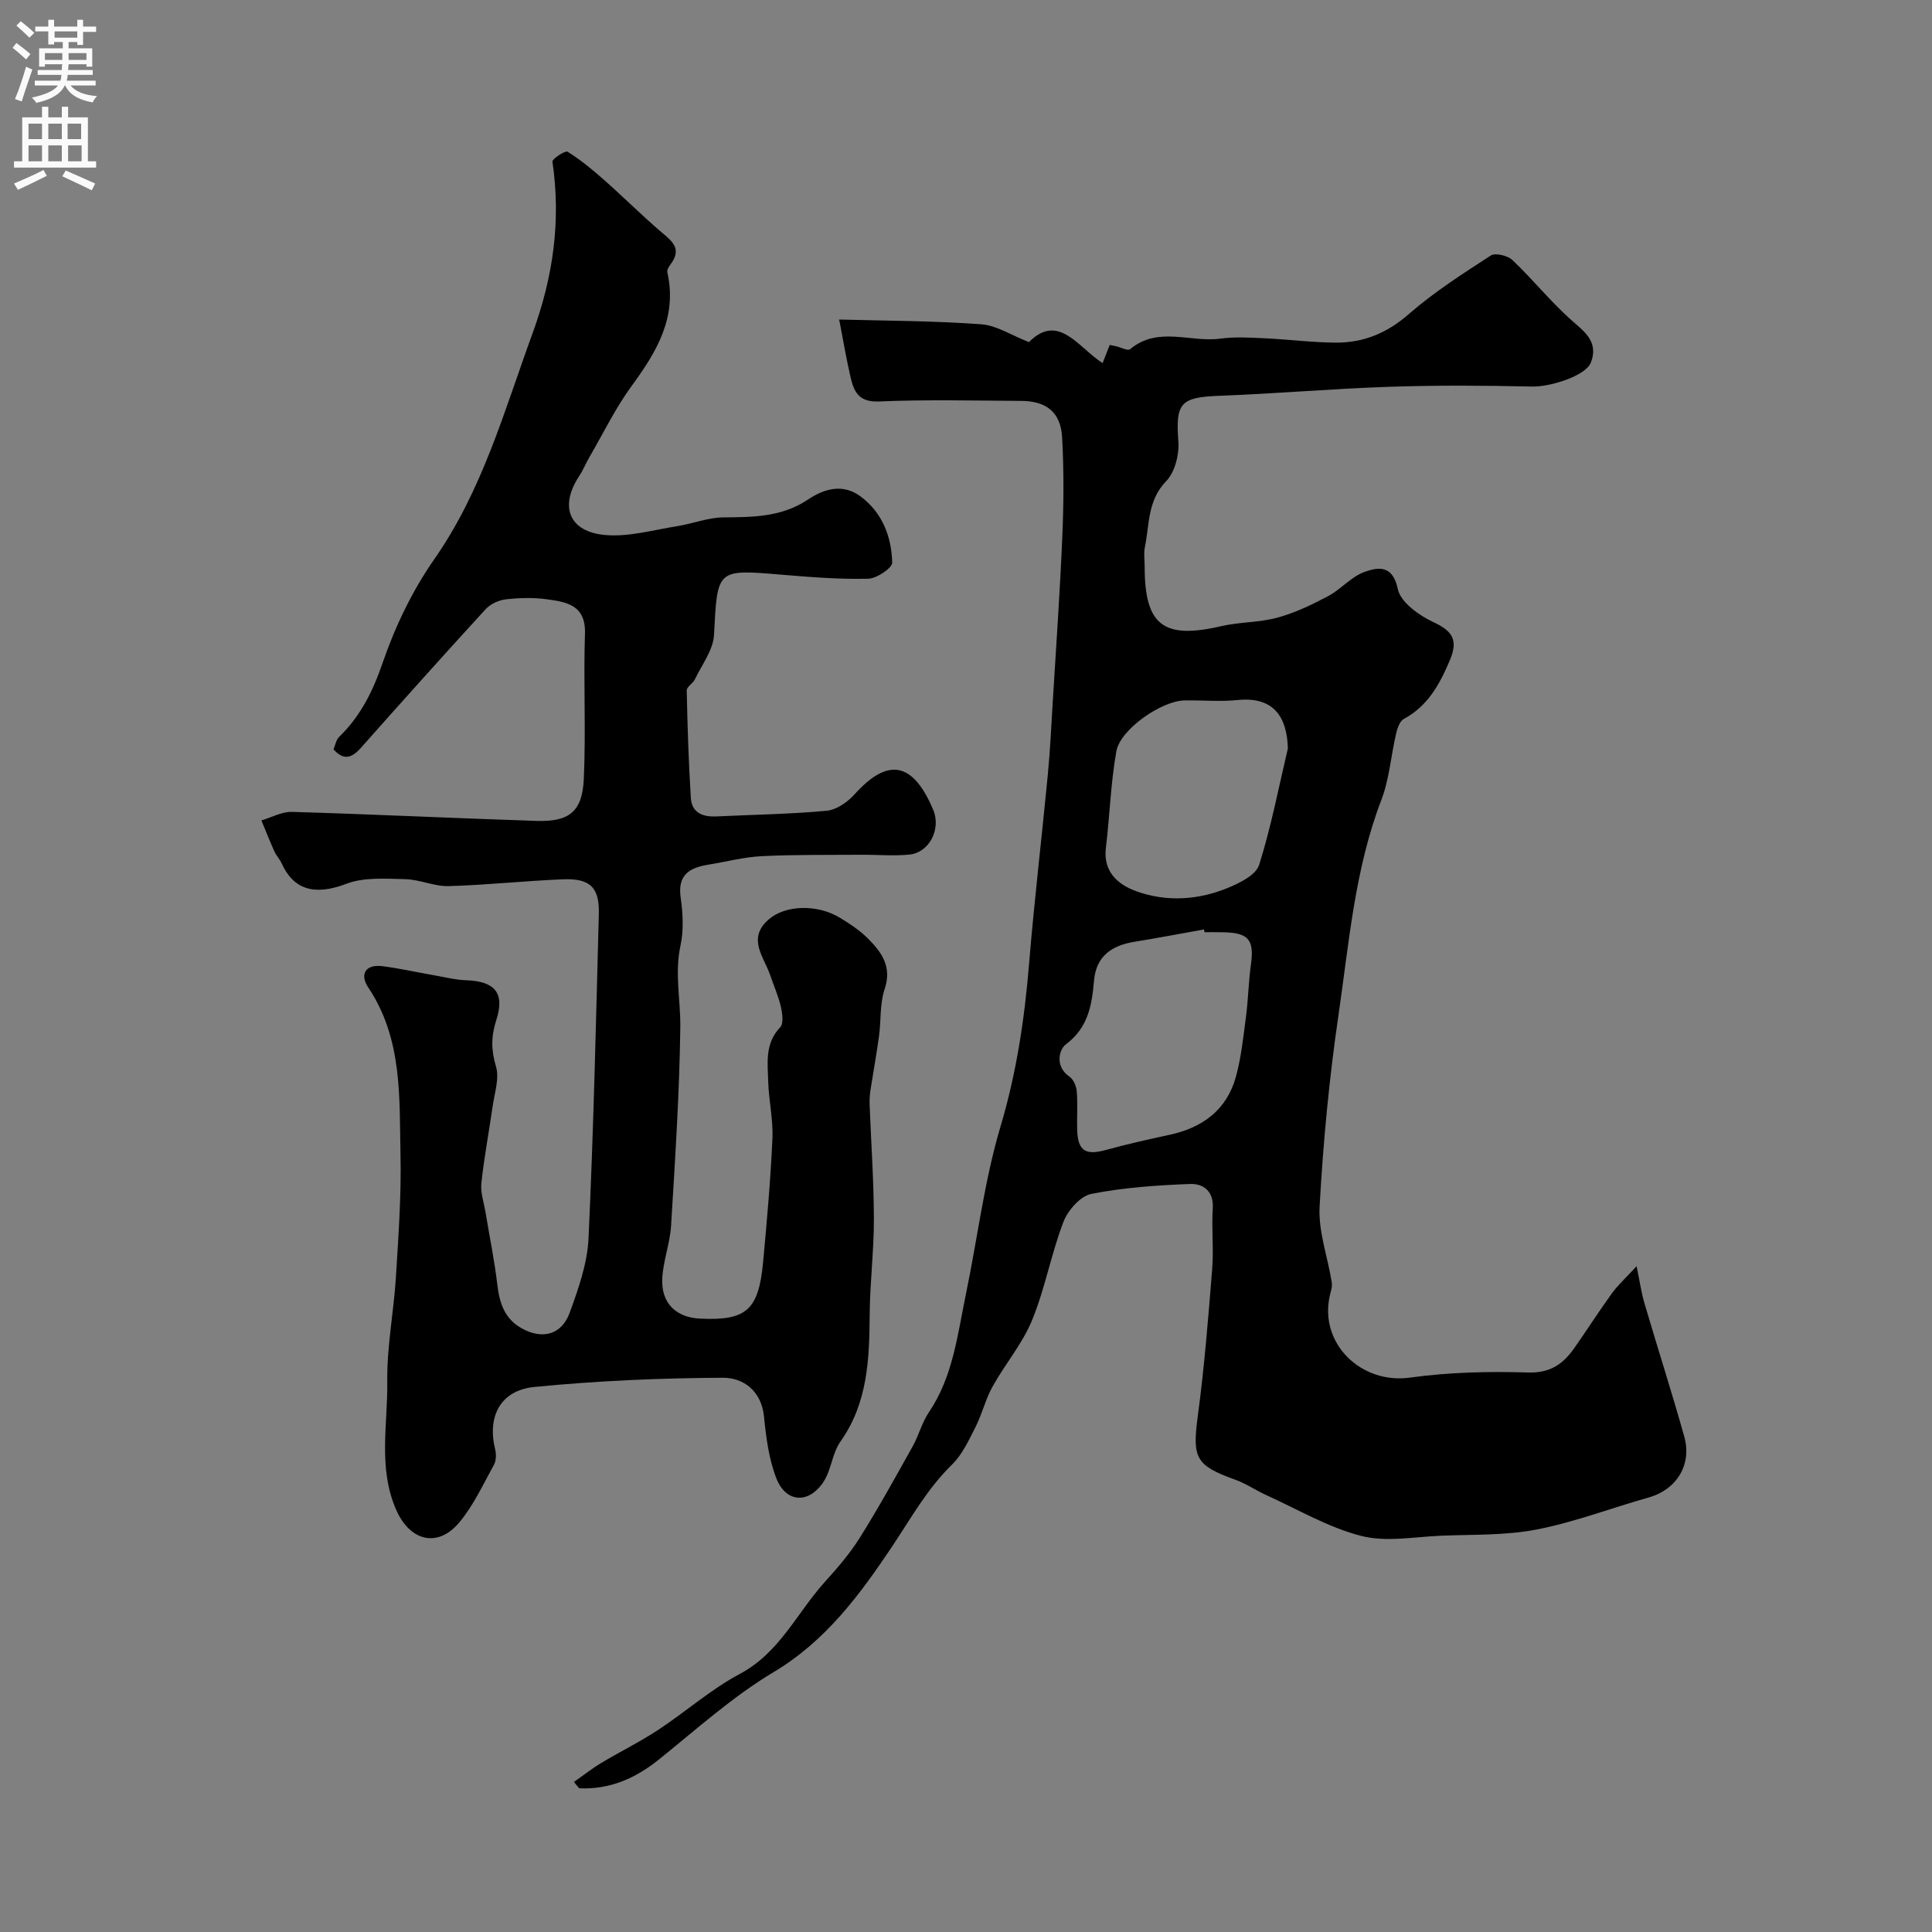 <svg enable-background="new 0 0 400 400" viewBox="0 0 400 400" xmlns="http://www.w3.org/2000/svg"><rect x="0" y="0" width="400" height="400" fill="#808080" stroke="none"/><path d="m118.83 368.93c1.88-1.31 3.68-2.74 5.64-3.92 3.89-2.34 8-4.35 11.79-6.85 5.72-3.76 10.94-8.42 16.94-11.61 8.2-4.37 11.77-12.58 17.51-18.96 2.63-2.91 5.24-5.92 7.31-9.23 3.87-6.17 7.39-12.55 10.94-18.91 1.27-2.27 1.91-4.93 3.36-7.06 4.99-7.38 5.91-15.99 7.64-24.35 2.42-11.62 3.82-23.53 7.2-34.86 3.29-11.05 4.95-22.15 5.89-33.52 1.07-13.07 2.63-26.11 3.88-39.17.49-5.09.73-10.2 1.04-15.3.69-11.36 1.49-22.71 1.97-34.08.29-6.85.34-13.73-.04-20.57-.29-5.18-3.25-7.51-8.47-7.54-9.83-.05-19.68-.3-29.49.12-4.15.17-5.15-2.04-5.84-5.02-.88-3.79-1.52-7.64-2.34-11.87-.31.33-.1-.08.09-.07 9.78.25 19.58.27 29.33.98 3.16.23 6.18 2.26 9.85 3.69 6.12-6.14 10.14 1.05 15.25 4.35.52-1.33.96-2.46 1.48-3.77.58.12.97.2 1.36.29.97.23 2.38.99 2.84.61 5.77-4.85 12.48-1.36 18.68-2.2 2.97-.4 6.05-.22 9.07-.08 4.94.23 9.87.87 14.8.91 5.73.04 10.62-1.94 15.13-5.88 5.23-4.57 11.16-8.36 17.01-12.16.94-.61 3.51.02 4.49.95 4.06 3.85 7.6 8.25 11.73 12.01 2.85 2.61 6.26 4.64 4.49 9.23-1.04 2.68-8.29 5.02-12.12 4.94-9.86-.22-19.73-.28-29.58.05-11.71.39-23.4 1.42-35.11 1.86-8.17.3-9.18 1.49-8.58 9.46.2 2.72-.72 6.35-2.52 8.21-3.91 4.03-3.45 9.01-4.42 13.7-.26 1.28-.04 2.66-.04 3.99 0 12.19 3.88 15.12 15.85 12.34 3.81-.88 7.87-.74 11.62-1.76 3.64-.99 7.15-2.67 10.5-4.45 2.68-1.42 4.82-4.07 7.6-5.04 2.77-.98 5.8-1.48 6.85 3.59.57 2.73 4.42 5.46 7.41 6.85 4.07 1.9 5.09 3.81 3.31 7.98-2.11 4.94-4.53 9.37-9.48 12.04-.85.46-1.35 1.93-1.6 3.03-1.07 4.58-1.4 9.42-3.06 13.75-5.51 14.36-6.68 29.55-8.87 44.51-1.92 13.13-3.18 26.4-3.91 39.66-.29 5.17 1.69 10.46 2.52 15.72.14.88-.21 1.85-.42 2.77-2.2 9.93 6.52 18.33 16.62 16.93 8.05-1.12 16.3-1.31 24.44-1.06 4.64.15 7.3-1.8 9.62-5.12 2.62-3.74 5.08-7.6 7.76-11.3 1.22-1.68 2.8-3.1 5.09-5.59.64 3.07.97 5.47 1.65 7.76 2.7 9.19 5.64 18.31 8.22 27.53 1.64 5.86-1.64 10.99-7.37 12.6-7.75 2.18-15.33 5.1-23.2 6.63-6.42 1.25-13.15 1.01-19.75 1.28-5.54.23-11.38 1.37-16.55.05-6.81-1.74-13.11-5.48-19.6-8.42-2.21-1-4.25-2.42-6.51-3.23-8.24-2.96-8.9-4.49-7.73-13.24 1.35-10.08 2.16-20.24 2.97-30.38.33-4.16-.15-8.39.12-12.56.23-3.61-2.03-5.14-4.69-5.04-6.85.26-13.77.73-20.47 2.06-2.27.45-4.86 3.42-5.77 5.82-2.54 6.63-3.79 13.76-6.48 20.32-2 4.88-5.59 9.08-8.18 13.74-1.47 2.64-2.17 5.7-3.54 8.4-1.39 2.73-2.74 5.7-4.88 7.78-5.14 5.02-8.49 11.13-12.42 17-6.61 9.87-13.68 19.49-24.47 25.93-8.51 5.08-16.01 11.87-23.79 18.12-4.88 3.92-10.17 6.22-16.48 5.95-.38-.43-.73-.87-1.09-1.32zm130.56-175.93c-.04-.19-.07-.38-.11-.57-4.81.86-9.61 1.78-14.43 2.56-4.67.76-7.9 2.96-8.34 8.01-.45 5.07-1.18 9.73-5.82 13.21-1.46 1.09-2.31 4.62.72 6.69.84.57 1.44 1.98 1.52 3.06.22 2.65.01 5.32.09 7.98.13 4.31 1.72 5.3 5.85 4.17 4.37-1.2 8.8-2.2 13.23-3.15 6.85-1.47 11.88-5.14 13.78-12.03 1.11-4.04 1.54-8.28 2.09-12.45.47-3.57.52-7.2 1.02-10.77.71-5.08-.46-6.59-5.61-6.69-1.33-.04-2.66-.02-3.99-.02zm17.25-38.04c-.18-6.52-2.91-10.8-10.47-10.02-3.63.37-7.32 0-10.98.08-4.72.1-13.24 5.96-14.06 10.52-1.18 6.59-1.36 13.35-2.17 20.01-.6 4.96 2.53 7.6 6.24 8.95 6.3 2.29 12.91 1.87 19.11-.71 2.43-1.01 5.72-2.65 6.38-4.72 2.48-7.88 4.05-16.05 5.95-24.11z" fill="#000001"/><path d="m69.05 155.15c.36-.84.52-1.96 1.16-2.58 4.44-4.31 6.98-9.43 9.02-15.36 2.57-7.49 6.14-14.92 10.67-21.41 9.99-14.31 14.49-30.71 20.34-46.74 4.32-11.82 5.92-23.34 4.14-35.6-.08-.56 2.65-2.34 3.13-2.05 2.67 1.67 5.15 3.71 7.52 5.81 3.97 3.5 7.72 7.25 11.73 10.69 2.22 1.9 4.54 3.46 2.14 6.73-.37.5-.85 1.22-.74 1.72 2.1 9.27-2.15 16.4-7.34 23.48-3.39 4.63-5.93 9.89-8.83 14.88-.73 1.26-1.28 2.64-2.08 3.85-4.12 6.25-2.14 11.54 5.4 12.2 4.89.43 9.97-1.06 14.94-1.84 3.18-.5 6.32-1.78 9.49-1.81 6.15-.05 12.11-.05 17.55-3.7 3.31-2.22 7.2-3.38 10.88-.64 4.52 3.36 6.41 8.34 6.55 13.69.03 1.13-3.21 3.31-4.98 3.35-5.94.14-11.9-.33-17.84-.83-13.6-1.15-13.36-1.2-14.07 12.45-.16 3.13-2.51 6.16-3.95 9.19-.41.86-1.71 1.56-1.7 2.31.15 7.42.39 14.84.85 22.25.19 3.11 2.48 3.98 5.32 3.84 7.6-.36 15.22-.47 22.79-1.17 2.02-.19 4.31-1.76 5.74-3.35 6.94-7.74 12.12-6.81 16.33 3.15 1.67 3.96-.78 8.86-4.94 9.27-3.3.33-6.66.01-9.99.04-6.86.05-13.73-.05-20.58.29-3.72.19-7.4 1.17-11.1 1.77-3.84.63-6.34 2.09-5.68 6.77.47 3.27.66 6.78-.03 9.96-1.25 5.72.03 11.29-.04 16.9-.17 13.71-1.08 27.41-1.91 41.1-.23 3.7-1.66 7.33-1.83 11.02-.22 5.04 2.88 7.98 7.78 8.22 9.6.48 12.17-1.72 13.1-11.67.79-8.52 1.55-17.05 1.93-25.59.18-3.91-.75-7.86-.87-11.8-.12-3.9-.71-7.91 2.49-11.27.74-.78.44-2.89.12-4.27-.51-2.21-1.46-4.31-2.19-6.47-1.28-3.82-4.88-7.6-.31-11.58 3.41-2.98 10.01-3.21 14.75-.33 2.09 1.27 4.18 2.66 5.89 4.39 2.79 2.81 4.9 5.81 3.35 10.39-1.02 3.02-.72 6.48-1.16 9.72-.5 3.69-1.18 7.36-1.75 11.05-.15.98-.23 1.98-.2 2.96.3 7.93.87 15.85.89 23.78.02 6.6-.82 13.2-.87 19.8-.07 9.27-.38 18.33-6.06 26.36-1.7 2.4-1.88 5.87-3.51 8.34-3.05 4.61-7.77 4.34-9.75-.73-1.56-4-2.13-8.48-2.56-12.8-.54-5.35-4.32-8.04-8.46-8.03-13.02.05-26.08.63-39.04 1.9-7.09.69-9.83 6.11-8.17 12.9.24 1 .24 2.34-.23 3.19-2.27 4.1-4.26 8.49-7.24 12.02-4.49 5.31-10.23 3.77-13.05-2.74-3.75-8.64-1.69-17.66-1.81-26.49-.1-7.19 1.34-14.39 1.79-21.61.52-8.42 1.13-16.87.95-25.3-.26-11.87.47-24.01-6.68-34.68-1.78-2.66-.65-4.86 2.95-4.4 3.55.45 7.05 1.25 10.57 1.86 2.25.39 4.5.97 6.76 1.05 5.86.2 8.06 2.58 6.25 8.18-1.11 3.43-1.11 6.26-.08 9.69.73 2.45-.3 5.46-.69 8.2-.76 5.32-1.77 10.61-2.34 15.95-.21 1.95.53 4.01.86 6.02.82 4.98 1.85 9.94 2.44 14.94.44 3.79 1.47 7.05 4.97 9.04 4.25 2.42 8.31 1.45 9.99-3.12 1.83-4.99 3.69-10.27 3.93-15.49 1.04-22.35 1.54-44.72 2.13-67.09.15-5.53-1.77-7.45-7.45-7.22-7.89.32-15.76 1.19-23.66 1.41-2.97.08-5.96-1.37-8.96-1.44-4.09-.09-8.54-.44-12.2.96-6.77 2.59-11 1.07-13.38-4.2-.4-.88-1.12-1.62-1.52-2.5-.95-2.11-1.8-4.28-2.69-6.42 2.11-.62 4.24-1.83 6.33-1.77 16.87.5 33.74 1.32 50.61 1.87 6.77.22 9.49-1.89 9.81-8.66.46-10.01-.09-20.06.24-30.08.2-5.98-3.83-6.59-7.92-7.15-2.78-.38-5.68-.3-8.48.02-1.46.17-3.17.96-4.16 2.03-8.69 9.49-17.28 19.07-25.82 28.7-1.88 2.12-3.55 2.7-5.68.33z" fill="#000001"/><g fill="#fafafb"><path d="m2.6 9.9.8-1c.9.7 1.9 1.4 2.9 2.3l-.9 1.1c-1.1-1-2-1.8-2.8-2.4zm.5 10.6c.9-2.1 1.6-4.3 2.3-6.7.4.2.8.4 1.3.6-.7 2.1-1.5 4.3-2.2 6.6zm.3-15.2.9-.9c1 .8 2 1.6 2.8 2.4l-1 1c-.9-.9-1.8-1.7-2.7-2.5zm12.6-1.2h1.2v1.4h2.7v1.1h-2.7v2.7h-1.2v-.6h-1.8v1.3h4.9v3.8h-1.2v-.5h-3.7c0 .4-.1.9-.1 1.2h5.1v1h-5.2c0 .5-.1.9-.2 1.2h6v1h-5.2c1.1 1.3 2.9 2 5.5 2.2-.4.4-.7.8-.9 1.3-2.9-.5-4.8-1.6-5.7-3.5h-.1c-.8 1.7-2.7 2.9-5.9 3.6-.2-.4-.6-.8-.9-1.1 2.8-.6 4.6-1.4 5.4-2.5h-4.8v-1h5.3c.1-.3.2-.7.2-1.2h-4.9v-1h5c0-.4 0-.8.1-1.2h-3.6v.5h-1.2v-3.8h4.9v-1.3h-1.8v.5h-1.2v-2.7h-2.7v-1h2.7v-1.4h1.2v1.4h4.8zm-6.7 8.3h3.6c0-.4 0-.9 0-1.4h-3.6zm1.9-4.6h4.8v-1.3h-4.7v1.3zm6.7 3.2h-3.7v1.4h3.7v-2.4z"/><path d="m8.7 22.1h1.3v2.2h2.8v-2.2h1.3v2.2h4.1v9.1h1.7v1.3h-17v-1.3h1.7v-9.1h4.1zm.3 13.1.7 1.2c-1.8.9-3.8 1.9-6 2.9-.2-.4-.5-.8-.8-1.3 2.3-1 4.4-1.9 6.1-2.8zm-3.1-6.4h2.8v-3.2h-2.8zm0 4.6h2.8v-3.3h-2.8zm4.1-4.6h2.8v-3.2h-2.8zm0 4.6h2.8v-3.3h-2.8zm3.6 1.9c2.1.9 4.1 1.8 6.1 2.7l-.7 1.4c-2.2-1.1-4.2-2-6.1-2.9zm3.2-9.7h-2.8v3.2h2.8zm-2.7 7.8h2.8v-3.3h-2.8z"/></g></svg>